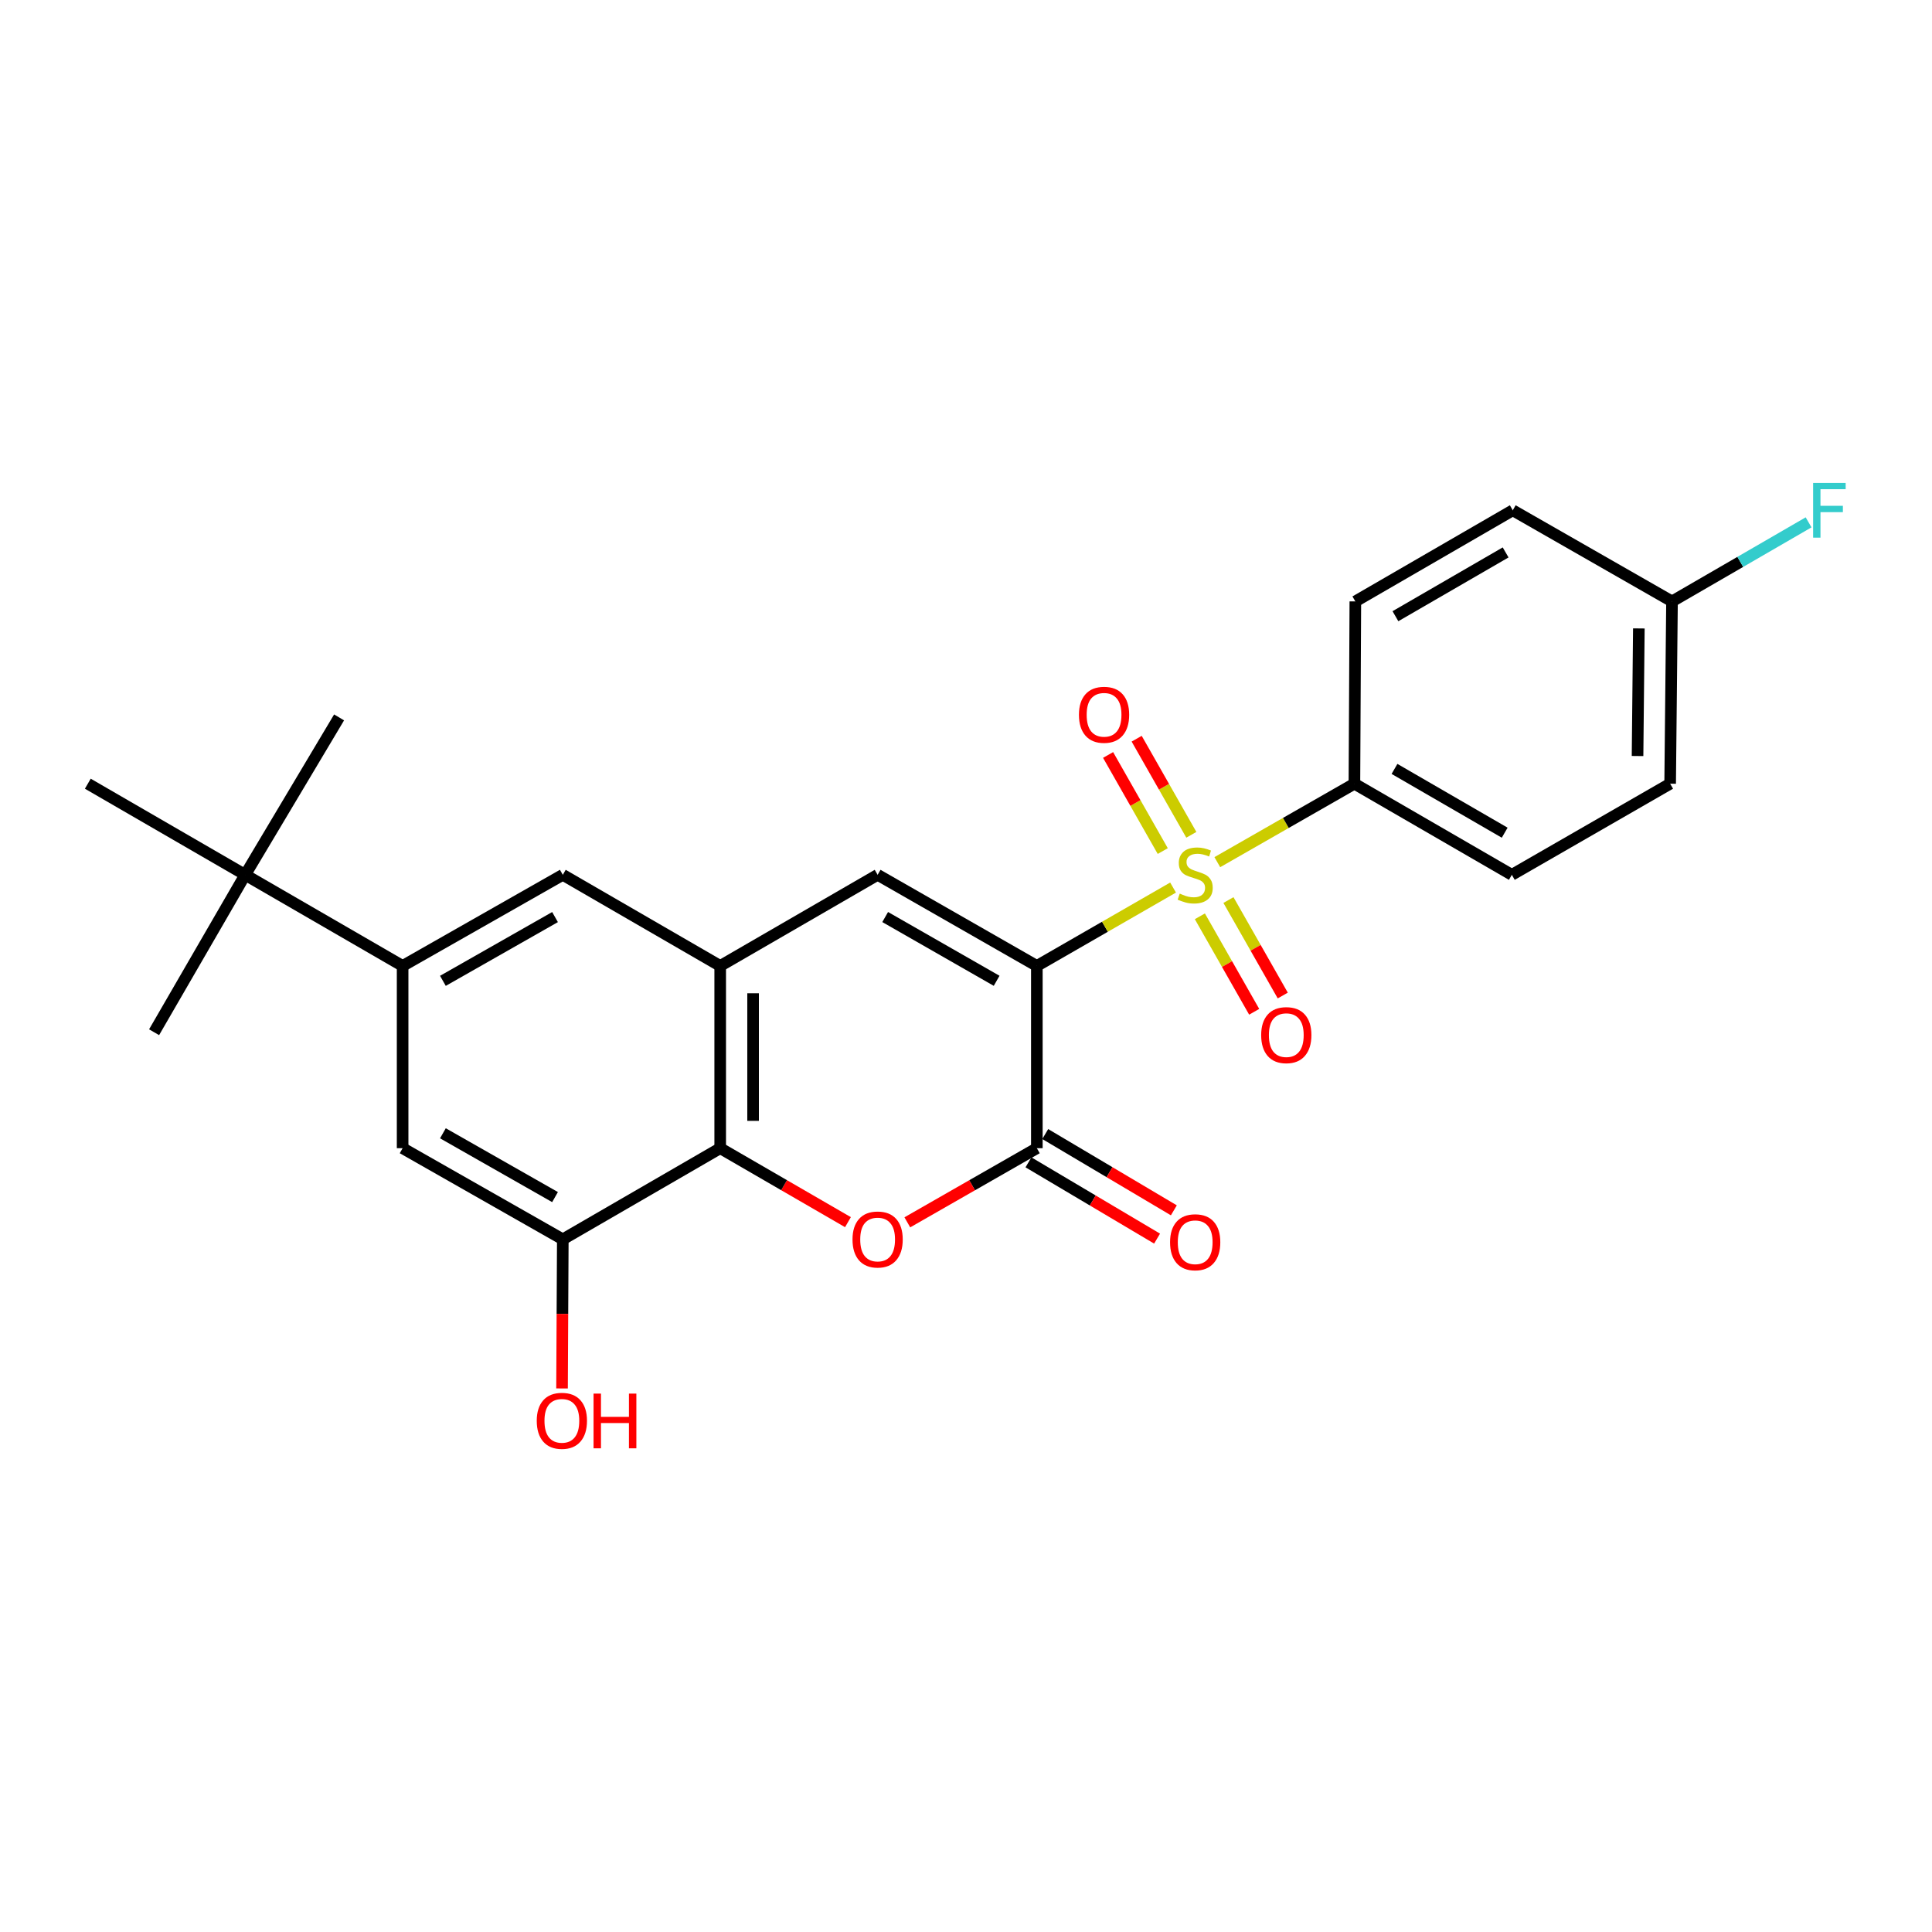 <?xml version='1.0' encoding='iso-8859-1'?>
<svg version='1.1' baseProfile='full'
              xmlns='http://www.w3.org/2000/svg'
                      xmlns:rdkit='http://www.rdkit.org/xml'
                      xmlns:xlink='http://www.w3.org/1999/xlink'
                  xml:space='preserve'
width='1000px' height='1000px' viewBox='0 0 1000 1000'>
<!-- END OF HEADER -->
<rect style='opacity:1.0;fill:#FFFFFF;stroke:none' width='1000' height='1000' x='0' y='0'> </rect>
<path class='bond-0' d='M 536.672,499.964 L 571.927,479.678' style='fill:none;fill-rule:evenodd;stroke:#000000;stroke-width:6px;stroke-linecap:butt;stroke-linejoin:miter;stroke-opacity:1' />
<path class='bond-0' d='M 571.927,479.678 L 607.181,459.393' style='fill:none;fill-rule:evenodd;stroke:#CCCC00;stroke-width:6px;stroke-linecap:butt;stroke-linejoin:miter;stroke-opacity:1' />
<path class='bond-1' d='M 536.672,499.964 L 536.672,594.304' style='fill:none;fill-rule:evenodd;stroke:#000000;stroke-width:6px;stroke-linecap:butt;stroke-linejoin:miter;stroke-opacity:1' />
<path class='bond-2' d='M 536.672,499.964 L 454.256,452.808' style='fill:none;fill-rule:evenodd;stroke:#000000;stroke-width:6px;stroke-linecap:butt;stroke-linejoin:miter;stroke-opacity:1' />
<path class='bond-2' d='M 515.857,507.663 L 458.165,474.654' style='fill:none;fill-rule:evenodd;stroke:#000000;stroke-width:6px;stroke-linecap:butt;stroke-linejoin:miter;stroke-opacity:1' />
<path class='bond-8' d='M 630.079,446.253 L 665.56,425.948' style='fill:none;fill-rule:evenodd;stroke:#CCCC00;stroke-width:6px;stroke-linecap:butt;stroke-linejoin:miter;stroke-opacity:1' />
<path class='bond-8' d='M 665.56,425.948 L 701.042,405.642' style='fill:none;fill-rule:evenodd;stroke:#000000;stroke-width:6px;stroke-linecap:butt;stroke-linejoin:miter;stroke-opacity:1' />
<path class='bond-11' d='M 621.05,474.28 L 635.107,498.989' style='fill:none;fill-rule:evenodd;stroke:#CCCC00;stroke-width:6px;stroke-linecap:butt;stroke-linejoin:miter;stroke-opacity:1' />
<path class='bond-11' d='M 635.107,498.989 L 649.164,523.698' style='fill:none;fill-rule:evenodd;stroke:#FF0000;stroke-width:6px;stroke-linecap:butt;stroke-linejoin:miter;stroke-opacity:1' />
<path class='bond-11' d='M 635.844,465.864 L 649.901,490.573' style='fill:none;fill-rule:evenodd;stroke:#CCCC00;stroke-width:6px;stroke-linecap:butt;stroke-linejoin:miter;stroke-opacity:1' />
<path class='bond-11' d='M 649.901,490.573 L 663.957,515.281' style='fill:none;fill-rule:evenodd;stroke:#FF0000;stroke-width:6px;stroke-linecap:butt;stroke-linejoin:miter;stroke-opacity:1' />
<path class='bond-12' d='M 616.634,432.095 L 602.487,407.224' style='fill:none;fill-rule:evenodd;stroke:#CCCC00;stroke-width:6px;stroke-linecap:butt;stroke-linejoin:miter;stroke-opacity:1' />
<path class='bond-12' d='M 602.487,407.224 L 588.339,382.353' style='fill:none;fill-rule:evenodd;stroke:#FF0000;stroke-width:6px;stroke-linecap:butt;stroke-linejoin:miter;stroke-opacity:1' />
<path class='bond-12' d='M 601.84,440.511 L 587.692,415.639' style='fill:none;fill-rule:evenodd;stroke:#CCCC00;stroke-width:6px;stroke-linecap:butt;stroke-linejoin:miter;stroke-opacity:1' />
<path class='bond-12' d='M 587.692,415.639 L 573.545,390.768' style='fill:none;fill-rule:evenodd;stroke:#FF0000;stroke-width:6px;stroke-linecap:butt;stroke-linejoin:miter;stroke-opacity:1' />
<path class='bond-3' d='M 536.672,594.304 L 503.151,613.491' style='fill:none;fill-rule:evenodd;stroke:#000000;stroke-width:6px;stroke-linecap:butt;stroke-linejoin:miter;stroke-opacity:1' />
<path class='bond-3' d='M 503.151,613.491 L 469.63,632.679' style='fill:none;fill-rule:evenodd;stroke:#FF0000;stroke-width:6px;stroke-linecap:butt;stroke-linejoin:miter;stroke-opacity:1' />
<path class='bond-14' d='M 532.331,601.624 L 565.617,621.364' style='fill:none;fill-rule:evenodd;stroke:#000000;stroke-width:6px;stroke-linecap:butt;stroke-linejoin:miter;stroke-opacity:1' />
<path class='bond-14' d='M 565.617,621.364 L 598.902,641.104' style='fill:none;fill-rule:evenodd;stroke:#FF0000;stroke-width:6px;stroke-linecap:butt;stroke-linejoin:miter;stroke-opacity:1' />
<path class='bond-14' d='M 541.013,586.984 L 574.299,606.724' style='fill:none;fill-rule:evenodd;stroke:#000000;stroke-width:6px;stroke-linecap:butt;stroke-linejoin:miter;stroke-opacity:1' />
<path class='bond-14' d='M 574.299,606.724 L 607.584,626.464' style='fill:none;fill-rule:evenodd;stroke:#FF0000;stroke-width:6px;stroke-linecap:butt;stroke-linejoin:miter;stroke-opacity:1' />
<path class='bond-4' d='M 454.256,452.808 L 372.775,499.964' style='fill:none;fill-rule:evenodd;stroke:#000000;stroke-width:6px;stroke-linecap:butt;stroke-linejoin:miter;stroke-opacity:1' />
<path class='bond-25' d='M 438.902,632.589 L 405.839,613.447' style='fill:none;fill-rule:evenodd;stroke:#FF0000;stroke-width:6px;stroke-linecap:butt;stroke-linejoin:miter;stroke-opacity:1' />
<path class='bond-25' d='M 405.839,613.447 L 372.775,594.304' style='fill:none;fill-rule:evenodd;stroke:#000000;stroke-width:6px;stroke-linecap:butt;stroke-linejoin:miter;stroke-opacity:1' />
<path class='bond-5' d='M 372.775,499.964 L 372.775,594.304' style='fill:none;fill-rule:evenodd;stroke:#000000;stroke-width:6px;stroke-linecap:butt;stroke-linejoin:miter;stroke-opacity:1' />
<path class='bond-5' d='M 389.796,514.115 L 389.796,580.153' style='fill:none;fill-rule:evenodd;stroke:#000000;stroke-width:6px;stroke-linecap:butt;stroke-linejoin:miter;stroke-opacity:1' />
<path class='bond-9' d='M 372.775,499.964 L 291.304,452.808' style='fill:none;fill-rule:evenodd;stroke:#000000;stroke-width:6px;stroke-linecap:butt;stroke-linejoin:miter;stroke-opacity:1' />
<path class='bond-7' d='M 372.775,594.304 L 291.304,641.479' style='fill:none;fill-rule:evenodd;stroke:#000000;stroke-width:6px;stroke-linecap:butt;stroke-linejoin:miter;stroke-opacity:1' />
<path class='bond-6' d='M 208.396,499.964 L 291.304,452.808' style='fill:none;fill-rule:evenodd;stroke:#000000;stroke-width:6px;stroke-linecap:butt;stroke-linejoin:miter;stroke-opacity:1' />
<path class='bond-6' d='M 229.247,507.685 L 287.283,474.676' style='fill:none;fill-rule:evenodd;stroke:#000000;stroke-width:6px;stroke-linecap:butt;stroke-linejoin:miter;stroke-opacity:1' />
<path class='bond-10' d='M 208.396,499.964 L 208.396,594.304' style='fill:none;fill-rule:evenodd;stroke:#000000;stroke-width:6px;stroke-linecap:butt;stroke-linejoin:miter;stroke-opacity:1' />
<path class='bond-13' d='M 208.396,499.964 L 126.916,452.808' style='fill:none;fill-rule:evenodd;stroke:#000000;stroke-width:6px;stroke-linecap:butt;stroke-linejoin:miter;stroke-opacity:1' />
<path class='bond-17' d='M 291.304,641.479 L 291.106,680.07' style='fill:none;fill-rule:evenodd;stroke:#000000;stroke-width:6px;stroke-linecap:butt;stroke-linejoin:miter;stroke-opacity:1' />
<path class='bond-17' d='M 291.106,680.07 L 290.908,718.661' style='fill:none;fill-rule:evenodd;stroke:#FF0000;stroke-width:6px;stroke-linecap:butt;stroke-linejoin:miter;stroke-opacity:1' />
<path class='bond-27' d='M 291.304,641.479 L 208.396,594.304' style='fill:none;fill-rule:evenodd;stroke:#000000;stroke-width:6px;stroke-linecap:butt;stroke-linejoin:miter;stroke-opacity:1' />
<path class='bond-27' d='M 287.286,619.609 L 229.25,586.587' style='fill:none;fill-rule:evenodd;stroke:#000000;stroke-width:6px;stroke-linecap:butt;stroke-linejoin:miter;stroke-opacity:1' />
<path class='bond-15' d='M 701.042,405.642 L 782.522,452.808' style='fill:none;fill-rule:evenodd;stroke:#000000;stroke-width:6px;stroke-linecap:butt;stroke-linejoin:miter;stroke-opacity:1' />
<path class='bond-15' d='M 721.79,397.987 L 778.827,431.003' style='fill:none;fill-rule:evenodd;stroke:#000000;stroke-width:6px;stroke-linecap:butt;stroke-linejoin:miter;stroke-opacity:1' />
<path class='bond-16' d='M 701.042,405.642 L 701.524,311.293' style='fill:none;fill-rule:evenodd;stroke:#000000;stroke-width:6px;stroke-linecap:butt;stroke-linejoin:miter;stroke-opacity:1' />
<path class='bond-22' d='M 126.916,452.808 L 79.76,534.279' style='fill:none;fill-rule:evenodd;stroke:#000000;stroke-width:6px;stroke-linecap:butt;stroke-linejoin:miter;stroke-opacity:1' />
<path class='bond-23' d='M 126.916,452.808 L 45.455,405.642' style='fill:none;fill-rule:evenodd;stroke:#000000;stroke-width:6px;stroke-linecap:butt;stroke-linejoin:miter;stroke-opacity:1' />
<path class='bond-24' d='M 126.916,452.808 L 175.509,371.327' style='fill:none;fill-rule:evenodd;stroke:#000000;stroke-width:6px;stroke-linecap:butt;stroke-linejoin:miter;stroke-opacity:1' />
<path class='bond-19' d='M 782.522,452.808 L 864.466,405.642' style='fill:none;fill-rule:evenodd;stroke:#000000;stroke-width:6px;stroke-linecap:butt;stroke-linejoin:miter;stroke-opacity:1' />
<path class='bond-20' d='M 701.524,311.293 L 783.004,264.127' style='fill:none;fill-rule:evenodd;stroke:#000000;stroke-width:6px;stroke-linecap:butt;stroke-linejoin:miter;stroke-opacity:1' />
<path class='bond-20' d='M 722.273,318.948 L 779.309,285.933' style='fill:none;fill-rule:evenodd;stroke:#000000;stroke-width:6px;stroke-linecap:butt;stroke-linejoin:miter;stroke-opacity:1' />
<path class='bond-18' d='M 865.43,311.293 L 783.004,264.127' style='fill:none;fill-rule:evenodd;stroke:#000000;stroke-width:6px;stroke-linecap:butt;stroke-linejoin:miter;stroke-opacity:1' />
<path class='bond-21' d='M 865.43,311.293 L 900.774,290.829' style='fill:none;fill-rule:evenodd;stroke:#000000;stroke-width:6px;stroke-linecap:butt;stroke-linejoin:miter;stroke-opacity:1' />
<path class='bond-21' d='M 900.774,290.829 L 936.118,270.365' style='fill:none;fill-rule:evenodd;stroke:#33CCCC;stroke-width:6px;stroke-linecap:butt;stroke-linejoin:miter;stroke-opacity:1' />
<path class='bond-26' d='M 865.43,311.293 L 864.466,405.642' style='fill:none;fill-rule:evenodd;stroke:#000000;stroke-width:6px;stroke-linecap:butt;stroke-linejoin:miter;stroke-opacity:1' />
<path class='bond-26' d='M 848.266,325.271 L 847.591,391.316' style='fill:none;fill-rule:evenodd;stroke:#000000;stroke-width:6px;stroke-linecap:butt;stroke-linejoin:miter;stroke-opacity:1' />
<path  class='atom-1' d='M 610.625 462.528
Q 610.945 462.648, 612.265 463.208
Q 613.585 463.768, 615.025 464.128
Q 616.505 464.448, 617.945 464.448
Q 620.625 464.448, 622.185 463.168
Q 623.745 461.848, 623.745 459.568
Q 623.745 458.008, 622.945 457.048
Q 622.185 456.088, 620.985 455.568
Q 619.785 455.048, 617.785 454.448
Q 615.265 453.688, 613.745 452.968
Q 612.265 452.248, 611.185 450.728
Q 610.145 449.208, 610.145 446.648
Q 610.145 443.088, 612.545 440.888
Q 614.985 438.688, 619.785 438.688
Q 623.065 438.688, 626.785 440.248
L 625.865 443.328
Q 622.465 441.928, 619.905 441.928
Q 617.145 441.928, 615.625 443.088
Q 614.105 444.208, 614.145 446.168
Q 614.145 447.688, 614.905 448.608
Q 615.705 449.528, 616.825 450.048
Q 617.985 450.568, 619.905 451.168
Q 622.465 451.968, 623.985 452.768
Q 625.505 453.568, 626.585 455.208
Q 627.705 456.808, 627.705 459.568
Q 627.705 463.488, 625.065 465.608
Q 622.465 467.688, 618.105 467.688
Q 615.585 467.688, 613.665 467.128
Q 611.785 466.608, 609.545 465.688
L 610.625 462.528
' fill='#CCCC00'/>
<path  class='atom-4' d='M 441.256 641.559
Q 441.256 634.759, 444.616 630.959
Q 447.976 627.159, 454.256 627.159
Q 460.536 627.159, 463.896 630.959
Q 467.256 634.759, 467.256 641.559
Q 467.256 648.439, 463.856 652.359
Q 460.456 656.239, 454.256 656.239
Q 448.016 656.239, 444.616 652.359
Q 441.256 648.479, 441.256 641.559
M 454.256 653.039
Q 458.576 653.039, 460.896 650.159
Q 463.256 647.239, 463.256 641.559
Q 463.256 635.999, 460.896 633.199
Q 458.576 630.359, 454.256 630.359
Q 449.936 630.359, 447.576 633.159
Q 445.256 635.959, 445.256 641.559
Q 445.256 647.279, 447.576 650.159
Q 449.936 653.039, 454.256 653.039
' fill='#FF0000'/>
<path  class='atom-12' d='M 652.781 535.777
Q 652.781 528.977, 656.141 525.177
Q 659.501 521.377, 665.781 521.377
Q 672.061 521.377, 675.421 525.177
Q 678.781 528.977, 678.781 535.777
Q 678.781 542.657, 675.381 546.577
Q 671.981 550.457, 665.781 550.457
Q 659.541 550.457, 656.141 546.577
Q 652.781 542.697, 652.781 535.777
M 665.781 547.257
Q 670.101 547.257, 672.421 544.377
Q 674.781 541.457, 674.781 535.777
Q 674.781 530.217, 672.421 527.417
Q 670.101 524.577, 665.781 524.577
Q 661.461 524.577, 659.101 527.377
Q 656.781 530.177, 656.781 535.777
Q 656.781 541.497, 659.101 544.377
Q 661.461 547.257, 665.781 547.257
' fill='#FF0000'/>
<path  class='atom-13' d='M 558.46 369.97
Q 558.46 363.17, 561.82 359.37
Q 565.18 355.57, 571.46 355.57
Q 577.74 355.57, 581.1 359.37
Q 584.46 363.17, 584.46 369.97
Q 584.46 376.85, 581.06 380.77
Q 577.66 384.65, 571.46 384.65
Q 565.22 384.65, 561.82 380.77
Q 558.46 376.89, 558.46 369.97
M 571.46 381.45
Q 575.78 381.45, 578.1 378.57
Q 580.46 375.65, 580.46 369.97
Q 580.46 364.41, 578.1 361.61
Q 575.78 358.77, 571.46 358.77
Q 567.14 358.77, 564.78 361.57
Q 562.46 364.37, 562.46 369.97
Q 562.46 375.69, 564.78 378.57
Q 567.14 381.45, 571.46 381.45
' fill='#FF0000'/>
<path  class='atom-15' d='M 605.625 642.986
Q 605.625 636.186, 608.985 632.386
Q 612.345 628.586, 618.625 628.586
Q 624.905 628.586, 628.265 632.386
Q 631.625 636.186, 631.625 642.986
Q 631.625 649.866, 628.225 653.786
Q 624.825 657.666, 618.625 657.666
Q 612.385 657.666, 608.985 653.786
Q 605.625 649.906, 605.625 642.986
M 618.625 654.466
Q 622.945 654.466, 625.265 651.586
Q 627.625 648.666, 627.625 642.986
Q 627.625 637.426, 625.265 634.626
Q 622.945 631.786, 618.625 631.786
Q 614.305 631.786, 611.945 634.586
Q 609.625 637.386, 609.625 642.986
Q 609.625 648.706, 611.945 651.586
Q 614.305 654.466, 618.625 654.466
' fill='#FF0000'/>
<path  class='atom-18' d='M 277.822 735.407
Q 277.822 728.607, 281.182 724.807
Q 284.542 721.007, 290.822 721.007
Q 297.102 721.007, 300.462 724.807
Q 303.822 728.607, 303.822 735.407
Q 303.822 742.287, 300.422 746.207
Q 297.022 750.087, 290.822 750.087
Q 284.582 750.087, 281.182 746.207
Q 277.822 742.327, 277.822 735.407
M 290.822 746.887
Q 295.142 746.887, 297.462 744.007
Q 299.822 741.087, 299.822 735.407
Q 299.822 729.847, 297.462 727.047
Q 295.142 724.207, 290.822 724.207
Q 286.502 724.207, 284.142 727.007
Q 281.822 729.807, 281.822 735.407
Q 281.822 741.127, 284.142 744.007
Q 286.502 746.887, 290.822 746.887
' fill='#FF0000'/>
<path  class='atom-18' d='M 307.222 721.327
L 311.062 721.327
L 311.062 733.367
L 325.542 733.367
L 325.542 721.327
L 329.382 721.327
L 329.382 749.647
L 325.542 749.647
L 325.542 736.567
L 311.062 736.567
L 311.062 749.647
L 307.222 749.647
L 307.222 721.327
' fill='#FF0000'/>
<path  class='atom-22' d='M 938.471 249.967
L 955.311 249.967
L 955.311 253.207
L 942.271 253.207
L 942.271 261.807
L 953.871 261.807
L 953.871 265.087
L 942.271 265.087
L 942.271 278.287
L 938.471 278.287
L 938.471 249.967
' fill='#33CCCC'/>
</svg>
